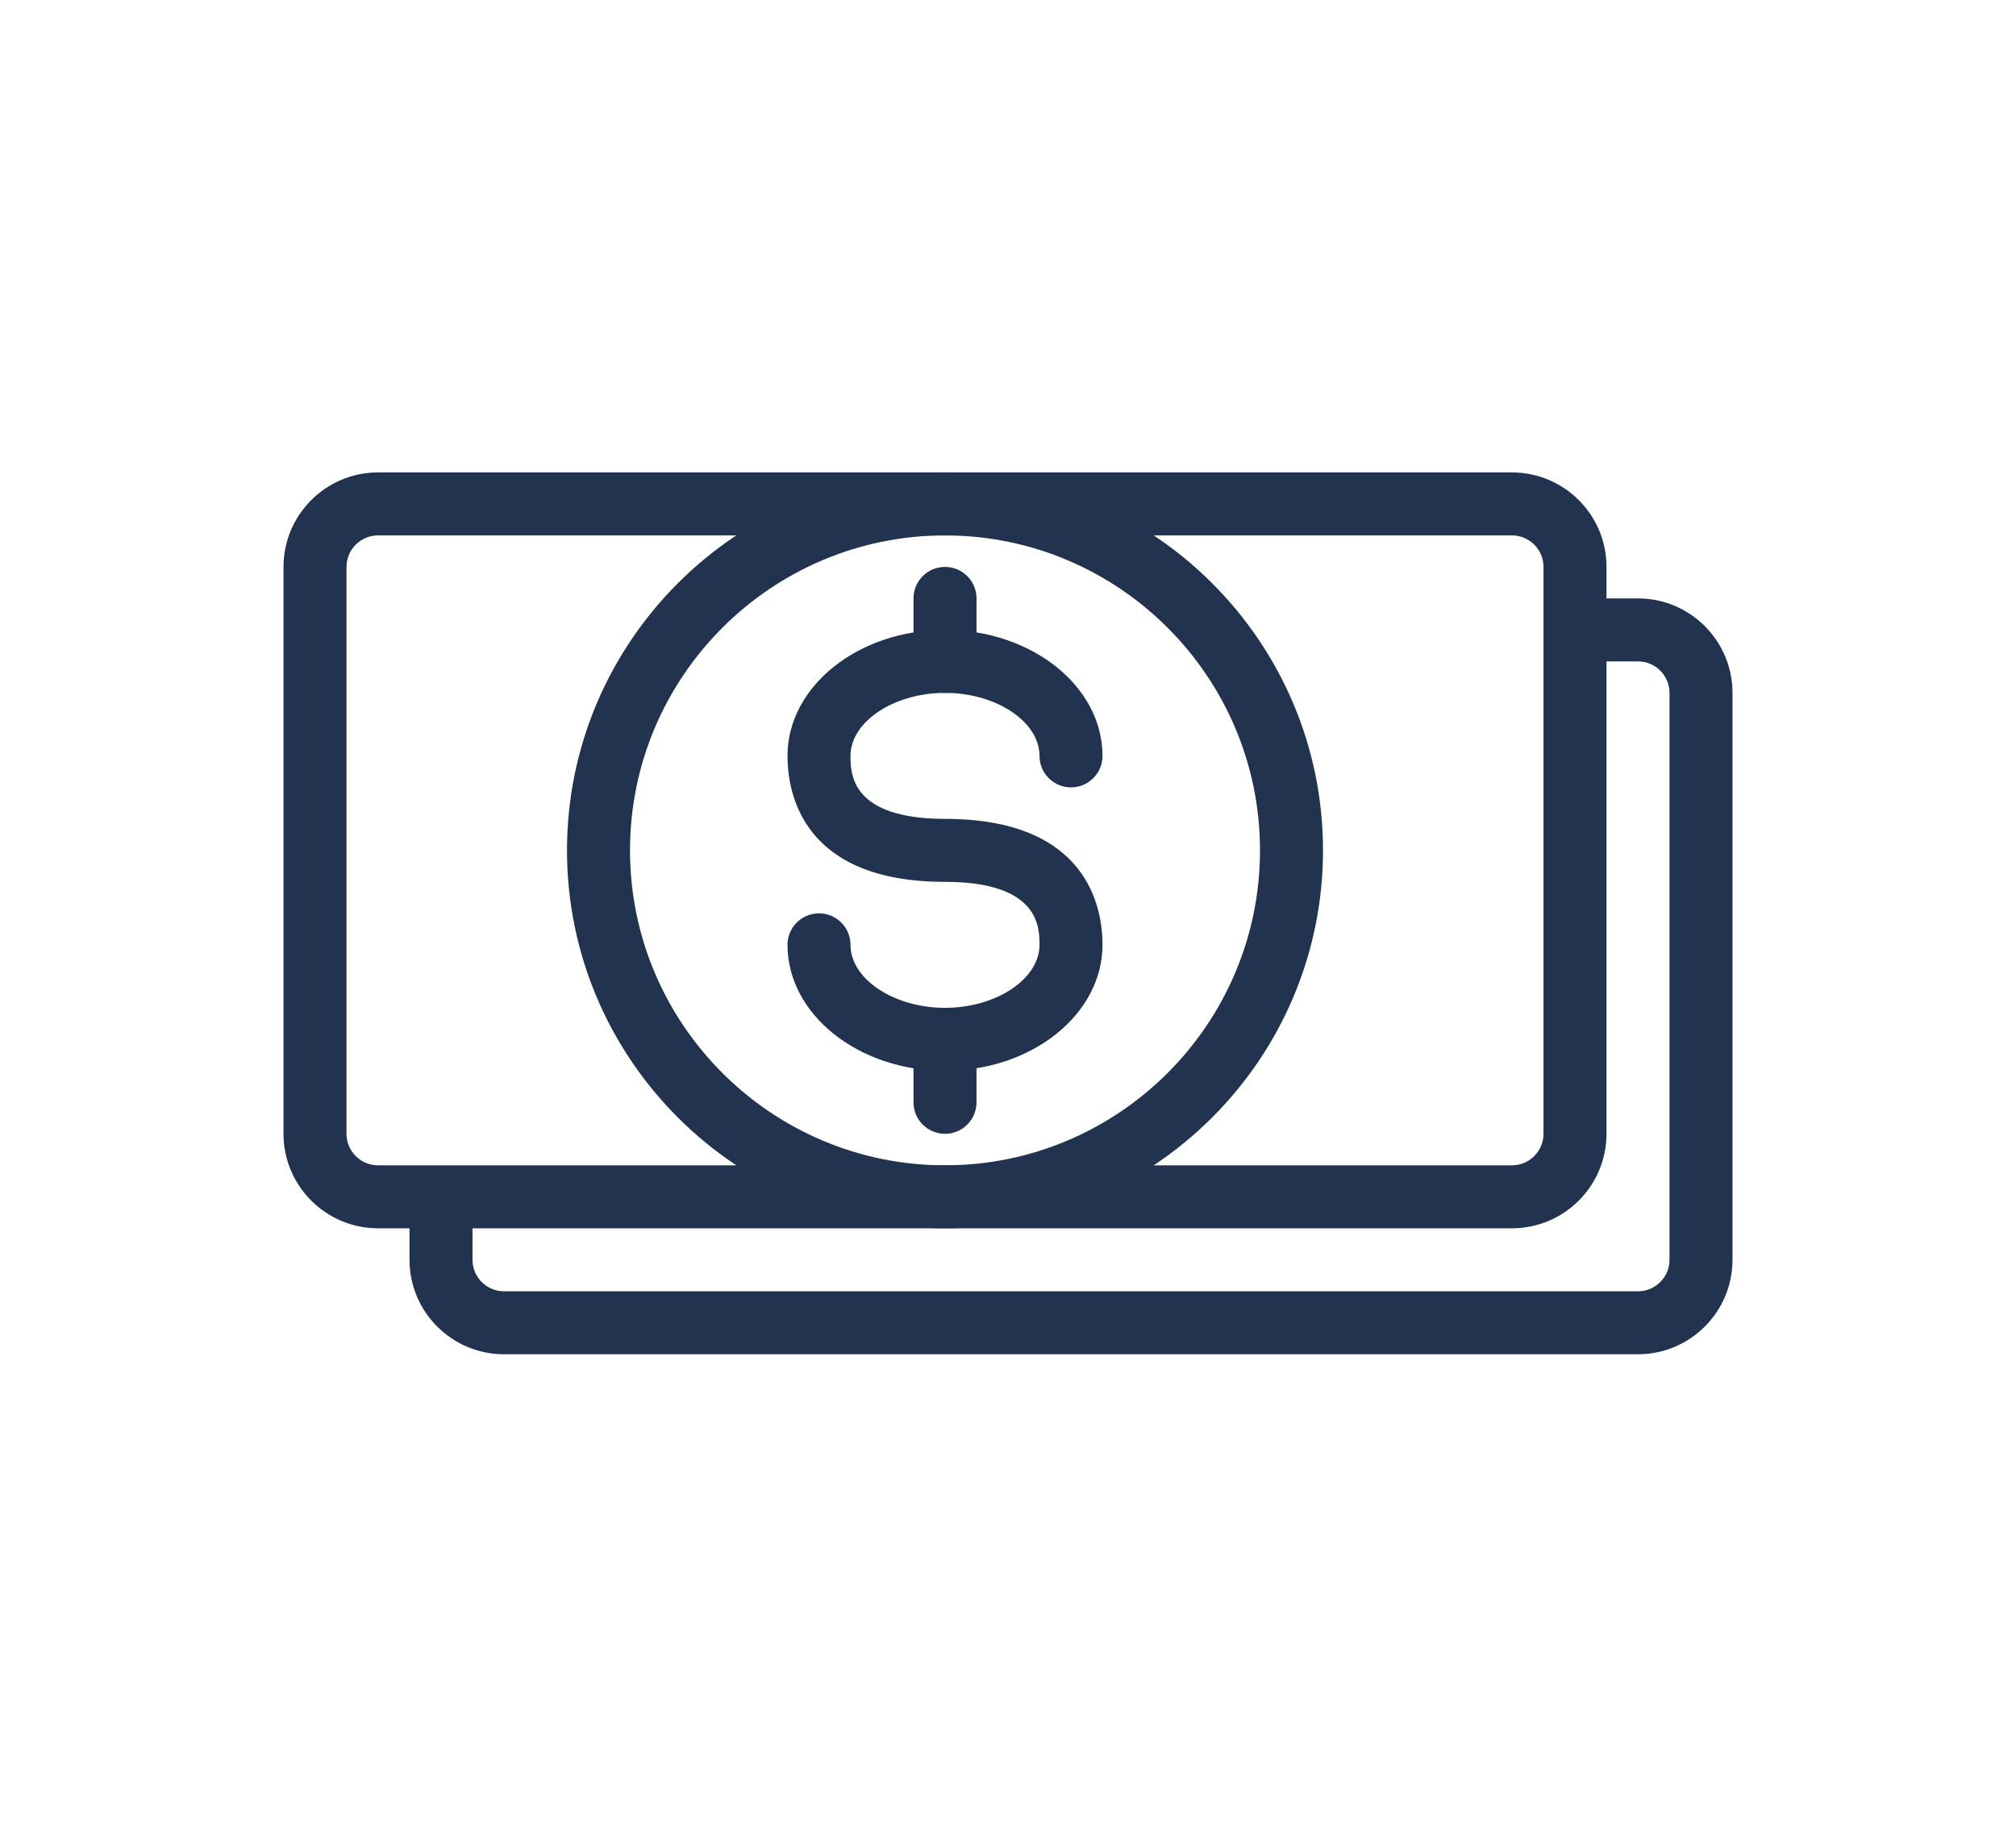 <svg xmlns="http://www.w3.org/2000/svg" width="64" height="58" viewBox="0 0 64 58"><g fill="#22334F" fill-rule="evenodd" transform="translate(9 15)"><path d="M43,4 L41,4 L41,6 L43,6 C43.551,6 44,6.448 44,7 L44,25 C44,25.552 43.551,26 43,26 L7,26 C6.449,26 6,25.552 6,25 L6,23 L4,23 L4,25 C4,26.654 5.346,28 7,28 L43,28 C44.654,28 46,26.654 46,25 L46,7 C46,5.346 44.654,4 43,4"/><path d="M3,2 C2.449,2 2,2.448 2,3 L2,21 C2,21.552 2.449,22 3,22 L39,22 C39.551,22 40,21.552 40,21 L40,3 C40,2.448 39.551,2 39,2 L3,2 Z M39,24 L3,24 C1.346,24 0,22.654 0,21 L0,3 C0,1.346 1.346,0 3,0 L39,0 C40.654,0 42,1.346 42,3 L42,21 C42,22.654 40.654,24 39,24 L39,24 Z"/><path d="M21,2 C15.486,2 11,6.486 11,12 C11,17.514 15.486,22 21,22 C26.514,22 31,17.514 31,12 C31,6.486 26.514,2 21,2 M21,24 C14.383,24 9,18.617 9,12 C9,5.383 14.383,0 21,0 C27.617,0 33,5.383 33,12 C33,18.617 27.617,24 21,24"/><path d="M21,19 C18.244,19 16,17.206 16,15 C16,14.447 16.447,14 17,14 C17.553,14 18,14.447 18,15 C18,16.084 19.375,17 21,17 C22.627,17 24,16.084 24,15 C24,14.453 24,13 21,13 C16.488,13 16,10.203 16,9 C16,6.794 18.244,5 21,5 C23.758,5 26,6.794 26,9 C26,9.553 25.553,10 25,10 C24.447,10 24,9.553 24,9 C24,7.916 22.627,7 21,7 C19.375,7 18,7.916 18,9 C18,9.547 18,11 21,11 C25.514,11 26,13.797 26,15 C26,17.206 23.758,19 21,19"/><path d="M21 7C20.447 7 20 6.553 20 6L20 4C20 3.447 20.447 3 21 3 21.553 3 22 3.447 22 4L22 6C22 6.553 21.553 7 21 7M21 21C20.447 21 20 20.553 20 20L20 18C20 17.447 20.447 17 21 17 21.553 17 22 17.447 22 18L22 20C22 20.553 21.553 21 21 21"/></g></svg>